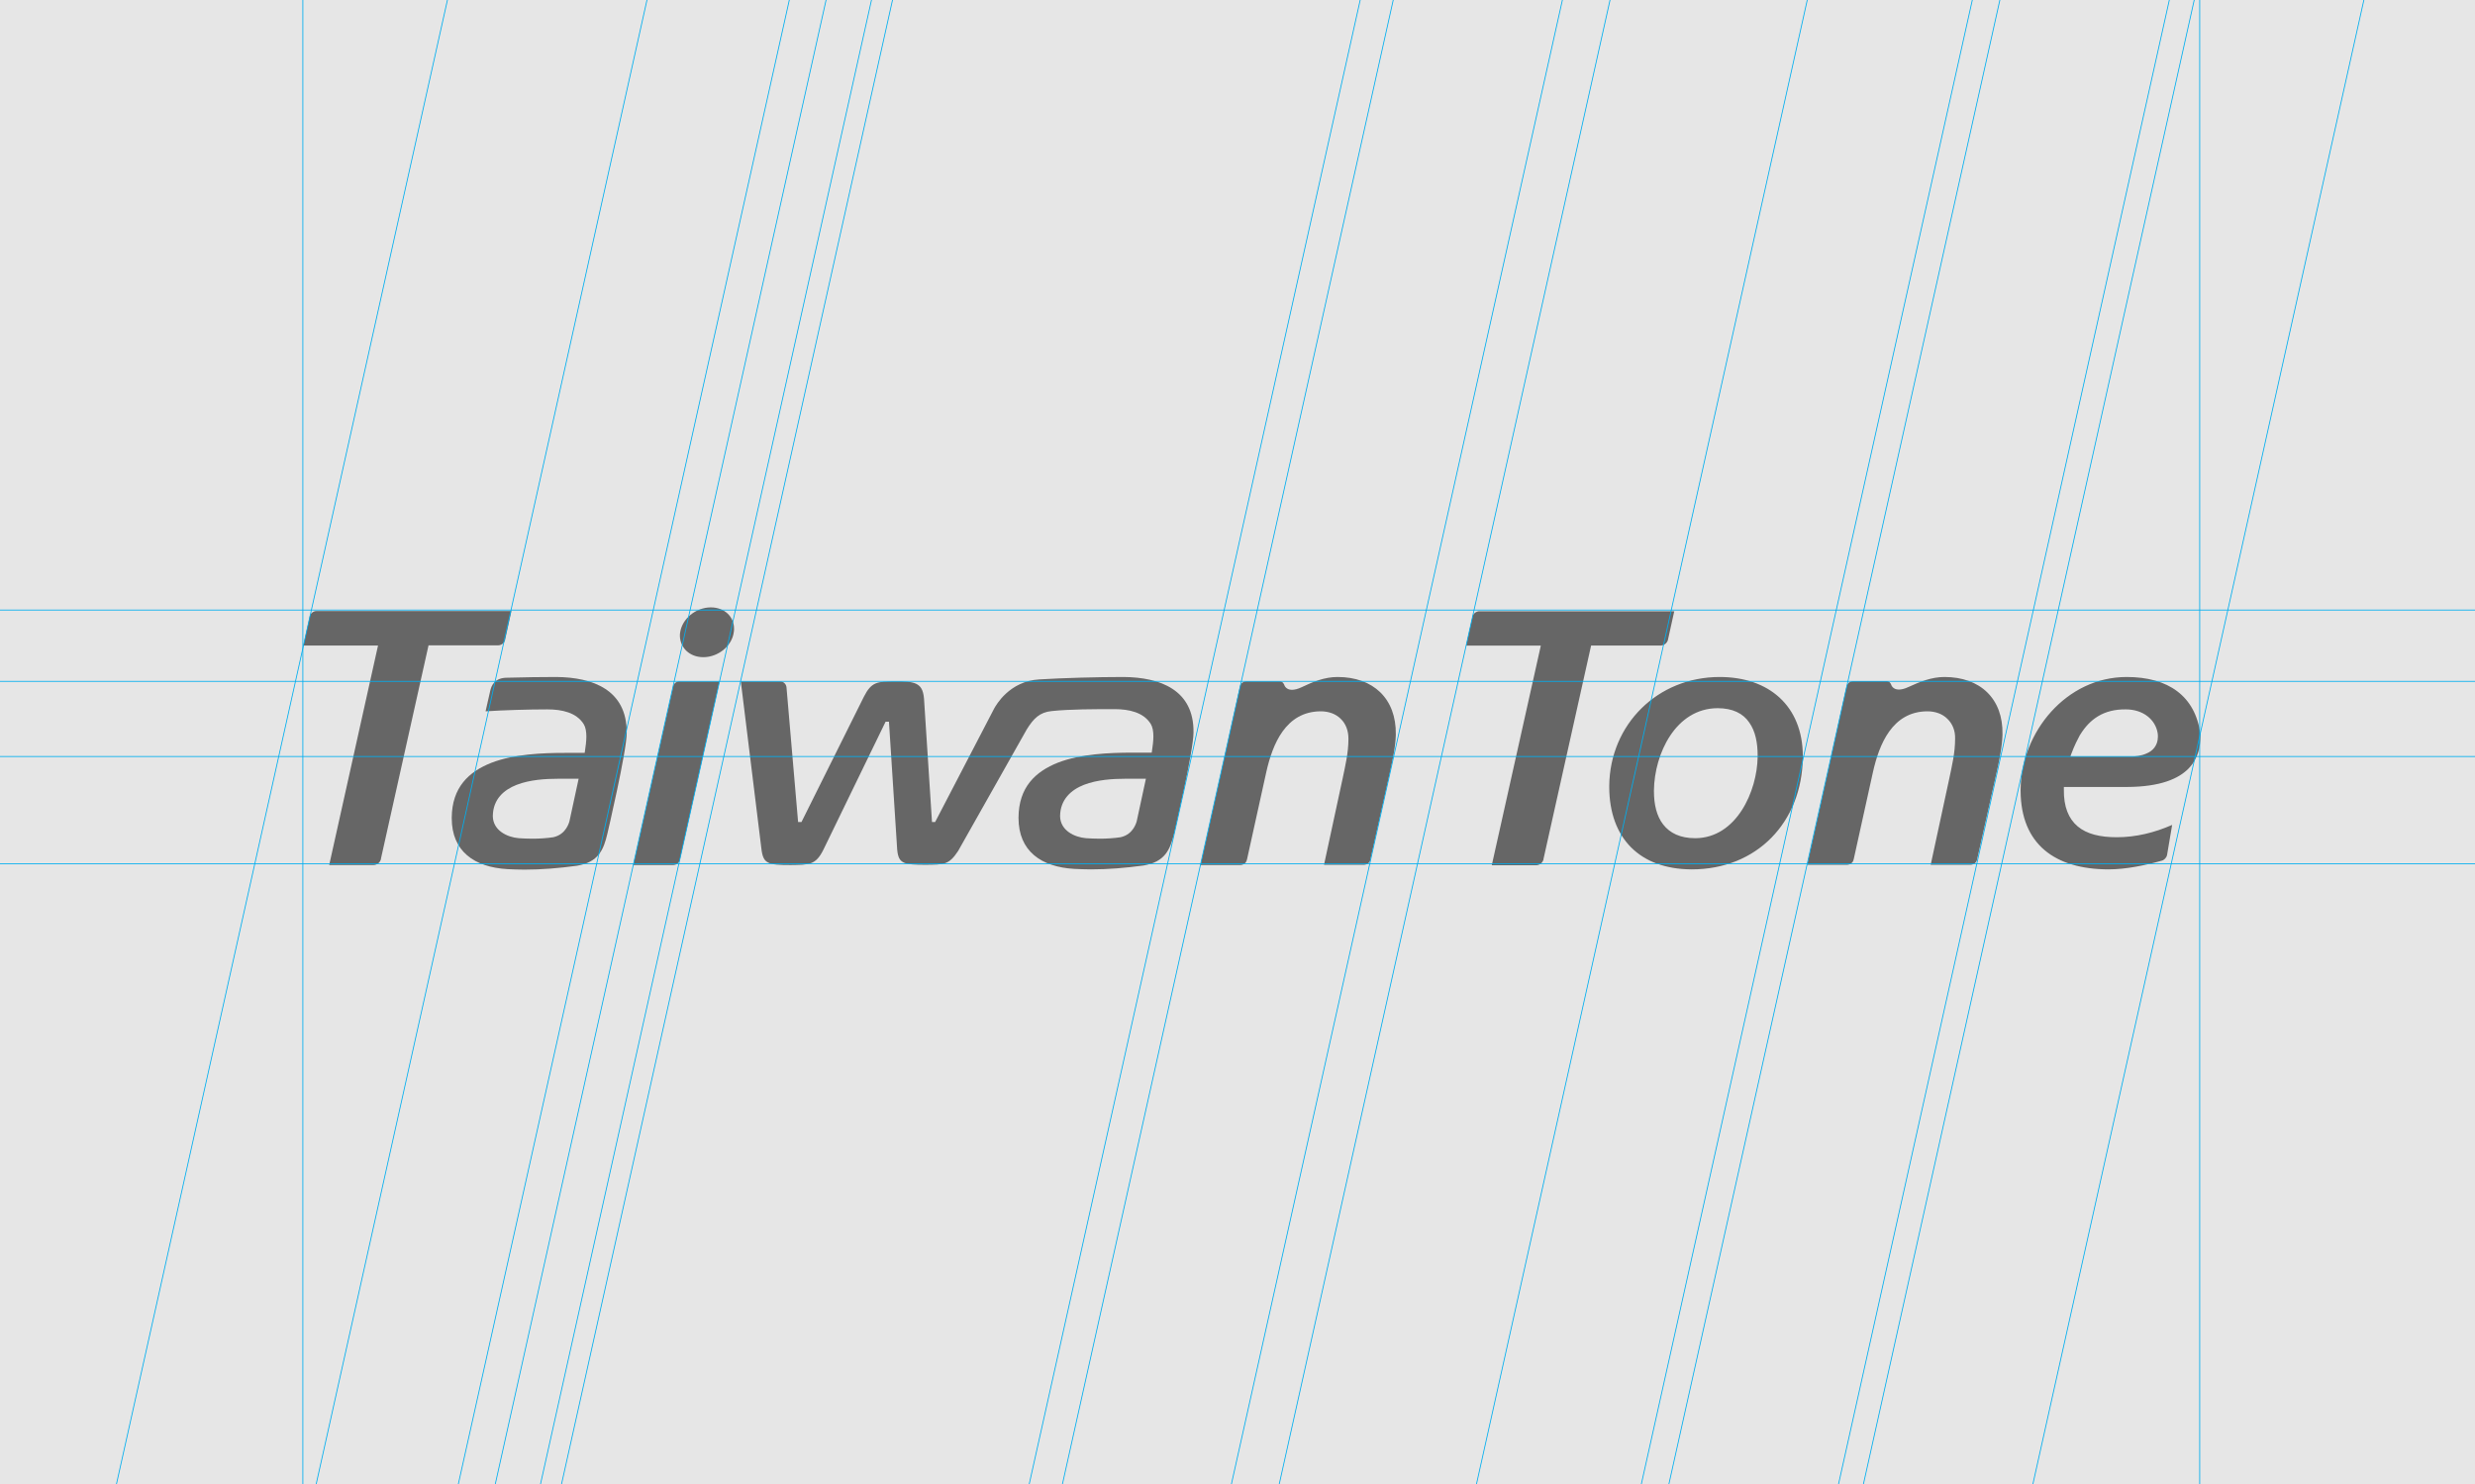 <?xml version="1.0" encoding="utf-8"?>
<!-- Generator: Adobe Illustrator 19.0.0, SVG Export Plug-In . SVG Version: 6.00 Build 0)  -->
<svg version="1.1" id="Layer_1" xmlns="http://www.w3.org/2000/svg" xmlns:xlink="http://www.w3.org/1999/xlink" x="0px" y="0px"
	 viewBox="0 0 1024 614" enable-background="new 0 0 1024 614" xml:space="preserve">
<g id="XMLID_2_">
	<g id="XMLID_3_">
		<defs>
			<rect id="XMLID_4_" width="1024" height="614"/>
		</defs>
		<use xlink:href="#XMLID_4_"  overflow="visible" fill="#E6E6E6"/>
		<clipPath id="XMLID_56_">
			<use xlink:href="#XMLID_4_"  overflow="visible"/>
		</clipPath>
		<g id="XMLID_5_" clip-path="url(#XMLID_56_)">
			<g id="XMLID_28_">
				<g id="XMLID_29_">
					<g id="XMLID_39_">
						<path id="XMLID_47_" fill="#666666" d="M230.1,280.1c-5.5,0-13.3,0.1-20.3,0.3c-5,0-6.4,3.1-6.9,5.1l-2,8.8
							c7.5-0.5,17.9-0.8,25.6-0.8c6,0,12,1.3,15,6.1c0.8,1.3,1.1,3.1,1.1,5.2c0,1.9-0.3,4-0.6,6.1l-0.1,0.6h-8.1
							c-9.4,0-21.2,0.5-30.5,4.1c-9.4,3.7-16.3,10.2-16.4,22.7v0.2c0,13.7,9.3,20.3,23.1,21.1c2.3,0.1,4.6,0.2,7,0.2
							c7.1,0,14.3-0.6,21.7-1.6c8.9-1.5,11-6.5,12.6-13.3c0,0,2-8.5,4-18c2-9.4,4-19.9,4-23.7V303
							C259.3,285.5,245.4,280.2,230.1,280.1z M235.6,339.8c-0.1,0.2-1.2,5.4-6.7,6.6c-2.7,0.4-5.7,0.6-8.5,0.6
							c-2.1,0-4.1-0.1-5.7-0.2c-4.9-0.4-10.7-3.2-10.8-9.1c0,0,0-0.1,0-0.1c0.1-6.9,4.5-10.8,9.9-12.9c5.4-2.1,12-2.5,16.9-2.5h8.7
							L235.6,339.8z"/>
						<path id="XMLID_46_" fill="#666666" d="M136.2,357.9h18.3c1.5,0,2.7-1,3.1-2.4l0-0.2l19.7-88.3l28.8,0c1.4,0,2.6-1,2.9-2.3
							l0-0.1l2.6-11.8h-80.6c-1.4,0-2.6,1-2.9,2.4l0,0.1l-2.6,11.8h30.9L136.2,357.9z"/>
						<path id="XMLID_45_" fill="#666666" d="M291,271.9c6.2,0,11.9-4.7,12.6-10.4c0.1-0.5,0.1-0.9,0.1-1.4c0-5-4-8.8-9.6-8.8
							c-6.2,0-11.9,4.7-12.7,10.4c-0.1,0.5-0.1,0.9-0.1,1.4C281.4,268,285.3,271.9,291,271.9z"/>
						<path id="XMLID_42_" fill="#666666" d="M464.8,280.1c-10.7,0-25.2,0.4-34.8,1c-12.4,0.7-17.9,10.7-18.6,11.9l-24.5,47.1h-1.3
							l-3.3-51c-0.3-3.7-1.4-5.3-3.3-6.2c-1.9-0.9-4.9-1-8.6-1c-7.5,0.1-9.8,0.1-13,6.4l-25.8,51.8h-1.4l-4.8-55.7
							c-0.1-1.4-1.3-2.5-2.7-2.5h-16.2L315,351c0.4,3.6,1.2,5.1,2.9,5.9c1.7,0.9,4.6,1,9.2,1c7.6-0.1,10.4,0.1,13.6-6.4l25.7-52.9
							h1.4l3.4,52.9c0.3,3.3,1.1,4.6,2.8,5.4c1.7,0.8,4.7,0.9,9.2,0.9c7.3-0.1,9.4,0.1,13.2-5.7l28.4-50.3c2.8-4.5,5.3-7.1,10.3-7.6
							c7.5-0.8,18.1-0.8,26-0.8c6,0,12,1.3,15,6.1c0.8,1.3,1.1,3.1,1.1,5.2c0,1.9-0.3,4-0.6,6.1l-0.1,0.6h-8
							c-9.4,0-21.3,0.5-30.7,4.1c-9.4,3.7-16.3,10.2-16.4,22.7v0.2c0,13.7,9.3,20.3,23.1,21.1c2.3,0.1,4.6,0.2,6.9,0.2
							c7.1,0,14.3-0.6,21.7-1.6c8.9-1.5,11-6.5,12.7-13.3c0,0,2-8.5,4-18c2-9.4,4-19.9,4-23.7V303
							C494,285.5,480.1,280.2,464.8,280.1z M470.3,339.8L470.3,339.8c-0.1,0.2-1.2,5.4-6.7,6.6c-2.7,0.4-5.7,0.6-8.5,0.6
							c-2.1,0-4.1-0.1-5.7-0.2c-4.9-0.4-10.7-3.2-10.8-9.1c0,0,0,0,0-0.1c0.1-6.8,4.5-10.8,9.9-12.9c5.4-2.1,12-2.5,16.9-2.5h8.7
							L470.3,339.8z"/>
						<path id="XMLID_41_" fill="#666666" d="M281.3,355.8L281.3,355.8l0-0.2l16.4-73.7h-16.5c-1.4,0-2.5,1-2.7,2.1l0,0.1L262,357.9
							h16.5C279.9,357.9,280.9,357,281.3,355.8z"/>
						<path id="XMLID_40_" fill="#666666" d="M553.4,280.1c-5.4,0-10.2,2-14.8,4.2c-1.7,0.8-3,1.1-4.1,1.1c-2.5,0-3.1-1.9-3.1-1.9
							c-0.1-0.4-0.7-1.6-1.9-1.6h-13.8c-1.3,0-2.5,0.9-2.7,2.2v0c-0.4,2.2-14.5,65.8-16.3,73.8h16.5c1.2,0,2.3-0.8,2.6-1.9l0.2-0.7
							l7.9-35.8c2.6-11.6,8-25.1,22.5-25.2c3.4,0,6.3,1.1,8.3,3.1c2.1,2,3.2,4.9,3.2,8.2v0.1c0,5.8-1.3,11.1-2.4,16.4l-7.7,35.7
							h16.5c1.3,0,2.5-0.9,2.7-2.2v0l7.8-34.8c1.1-4.8,2.6-11.8,2.7-16.7v-0.3C577.7,289.1,568.2,280.1,553.4,280.1z"/>
					</g>
					<path id="XMLID_30_" fill="#666666" d="M879.9,280.1L879.9,280.1c-25,0-43.7,22.8-43.9,46.5c0,0.2,0,0.4,0,0.6
						c0.1,22.2,14.3,32.4,36.2,32.5c7.3,0,15.1-1.6,22.2-3.6c1.1-0.3,2-1.3,2.2-2.4l2.1-12.4c-7.3,3.2-15,5.1-22.9,5.1
						c-6.9,0-12.4-1.3-16.2-4.5c-3.8-3.2-5.8-8.2-5.7-15.2c0-0.2,0-0.3,0-0.5l0-0.6h26.1c27.8-0.1,30.2-13.6,30.4-20.4
						c0-0.5,0-1,0-1.4C908.3,287.9,897,280.1,879.9,280.1z M888.2,311.7c-2.4,1.1-5,1.3-6.3,1.3v0h-25.3l0.3-0.9
						c1.4-3.8,2.9-6.6,3.6-7.9l0.2-0.3h0c3.9-6.3,9.6-10.5,18.8-10.4c7.3,0,12.3,4.3,13.2,9.8c0.1,0.5,0.1,1,0.1,1.5
						C892.8,308.5,890.6,310.7,888.2,311.7z M804.5,280.1c-5.4,0-10.2,2-14.8,4.1c-1.7,0.8-3,1.1-4.1,1.1c-2.5,0-3.1-1.9-3.1-1.9
						c-0.1-0.4-0.7-1.6-1.9-1.6h-13.8c-1.3,0-2.5,0.9-2.8,2.2v0c-0.4,2.2-14.5,65.8-16.3,73.8h16.5c1.2,0,2.3-0.8,2.6-1.8l0.2-0.7
						l7.9-35.8c2.6-11.6,8-25.1,22.5-25.2c3.4,0,6.3,1.1,8.3,3.1c2.1,2,3.3,4.9,3.2,8.2v0.1c0,5.8-1.3,11.1-2.4,16.4l-7.7,35.7h16.5
						c1.3,0,2.5-1,2.7-2.2v0l7.8-34.8c1.1-4.8,2.6-11.8,2.7-16.7v-0.3C828.8,289.1,819.3,280.1,804.5,280.1z M690.1,264.7
						L690.1,264.7L690.1,264.7l2.6-11.8h-80.6c-1.4,0-2.6,1-2.9,2.3l0,0.1l-2.6,11.8h30.9l-20.3,90.9h18.3c1.5,0,2.7-1,3.1-2.4
						l0-0.2l19.7-88.3h28.8C688.6,267,689.8,266,690.1,264.7z M711.5,280.1c-25.6,0-45.4,19.5-45.7,45c0,0.2,0,0.4,0,0.6
						c0.1,21.1,12.6,33.9,34.1,34c27,0,45.7-19.5,46-46.4c0-0.2,0-0.4,0-0.6C745.8,292.1,731.9,280.1,711.5,280.1z M727.2,313.2
						c-0.2,14.1-8.7,33.5-25.8,33.6l0,0c-6.2,0-10.5-2.1-13.3-5.7c-2.7-3.5-3.8-8.3-3.8-13.7c0-0.2,0-0.3,0-0.5
						c0.2-14.9,8.9-33.8,26.3-33.9c6.3,0,10.6,2.2,13.1,5.9c2.6,3.6,3.5,8.5,3.5,13.7C727.2,312.8,727.2,313,727.2,313.2z"/>
				</g>
			</g>
			<line id="XMLID_27_" fill="none" stroke="#00AEEF" stroke-width="0.341" x1="493.5" y1="685.7" x2="662.3" y2="-71.2"/>
			<line id="XMLID_26_" fill="none" stroke="#00AEEF" stroke-width="0.341" x1="513.3" y1="685.7" x2="682" y2="-71.2"/>
			<line id="XMLID_25_" fill="none" stroke="#00AEEF" stroke-width="0.341" x1="423.6" y1="685.7" x2="592.3" y2="-71.2"/>
			<line id="XMLID_24_" fill="none" stroke="#00AEEF" stroke-width="0.341" x1="409.4" y1="687.7" x2="578.2" y2="-69.2"/>
			<line id="XMLID_23_" fill="none" stroke="#00AEEF" stroke-width="0.341" x1="207.2" y1="687.7" x2="376" y2="-69.2"/>
			<line id="XMLID_22_" fill="none" stroke="#00AEEF" stroke-width="0.341" x1="215.9" y1="687.7" x2="384.7" y2="-69.2"/>
			<line id="XMLID_21_" fill="none" stroke="#00AEEF" stroke-width="0.341" x1="188.5" y1="687.7" x2="357.2" y2="-69.2"/>
			<line id="XMLID_20_" fill="none" stroke="#00AEEF" stroke-width="0.341" x1="173.2" y1="687.7" x2="342" y2="-69.2"/>
			<line id="XMLID_19_" fill="none" stroke="#00AEEF" stroke-width="0.341" x1="114.4" y1="687.7" x2="283.1" y2="-69.2"/>
			<line id="XMLID_18_" fill="none" stroke="#00AEEF" stroke-width="0.341" x1="32.2" y1="685.7" x2="201" y2="-71.2"/>
			<line id="XMLID_17_" fill="none" stroke="#00AEEF" stroke-width="0.341" x1="825.1" y1="685.7" x2="993.9" y2="-71.2"/>
			<line id="XMLID_16_" fill="none" stroke="#00AEEF" stroke-width="0.341" x1="755" y1="685.7" x2="923.7" y2="-71.2"/>
			<line id="XMLID_15_" fill="none" stroke="#00AEEF" stroke-width="0.341" x1="744.7" y1="685.7" x2="913.4" y2="-71.2"/>
			<line id="XMLID_14_" fill="none" stroke="#00AEEF" stroke-width="0.341" x1="674.5" y1="685.7" x2="843.3" y2="-71.2"/>
			<line id="XMLID_13_" fill="none" stroke="#00AEEF" stroke-width="0.341" x1="663.1" y1="685.7" x2="831.9" y2="-71.2"/>
			<line id="XMLID_12_" fill="none" stroke="#00AEEF" stroke-width="0.341" x1="594.9" y1="685.7" x2="763.6" y2="-71.2"/>
			<line id="XMLID_11_" fill="none" stroke="#00AEEF" stroke-width="0.341" x1="-53.4" y1="357.4" x2="1088.8" y2="357.4"/>
			<line id="XMLID_10_" fill="none" stroke="#00AEEF" stroke-width="0.341" x1="910.1" y1="-73.3" x2="910.1" y2="683.5"/>
			<line id="XMLID_9_" fill="none" stroke="#00AEEF" stroke-width="0.341" x1="125.3" y1="-73.3" x2="125.3" y2="683.5"/>
			<line id="XMLID_8_" fill="none" stroke="#00AEEF" stroke-width="0.341" x1="-53.4" y1="252.4" x2="1088.8" y2="252.4"/>
			<line id="XMLID_7_" fill="none" stroke="#00AEEF" stroke-width="0.341" x1="-53.4" y1="281.9" x2="1088.8" y2="281.9"/>
			<line id="XMLID_6_" fill="none" stroke="#00AEEF" stroke-width="0.341" x1="-53.4" y1="313" x2="1088.8" y2="313"/>
		</g>
	</g>
</g>
<g id="XMLID_1_">
</g>
<g id="XMLID_50_">
</g>
<g id="XMLID_51_">
</g>
<g id="XMLID_52_">
</g>
<g id="XMLID_53_">
</g>
<g id="XMLID_54_">
</g>
</svg>
